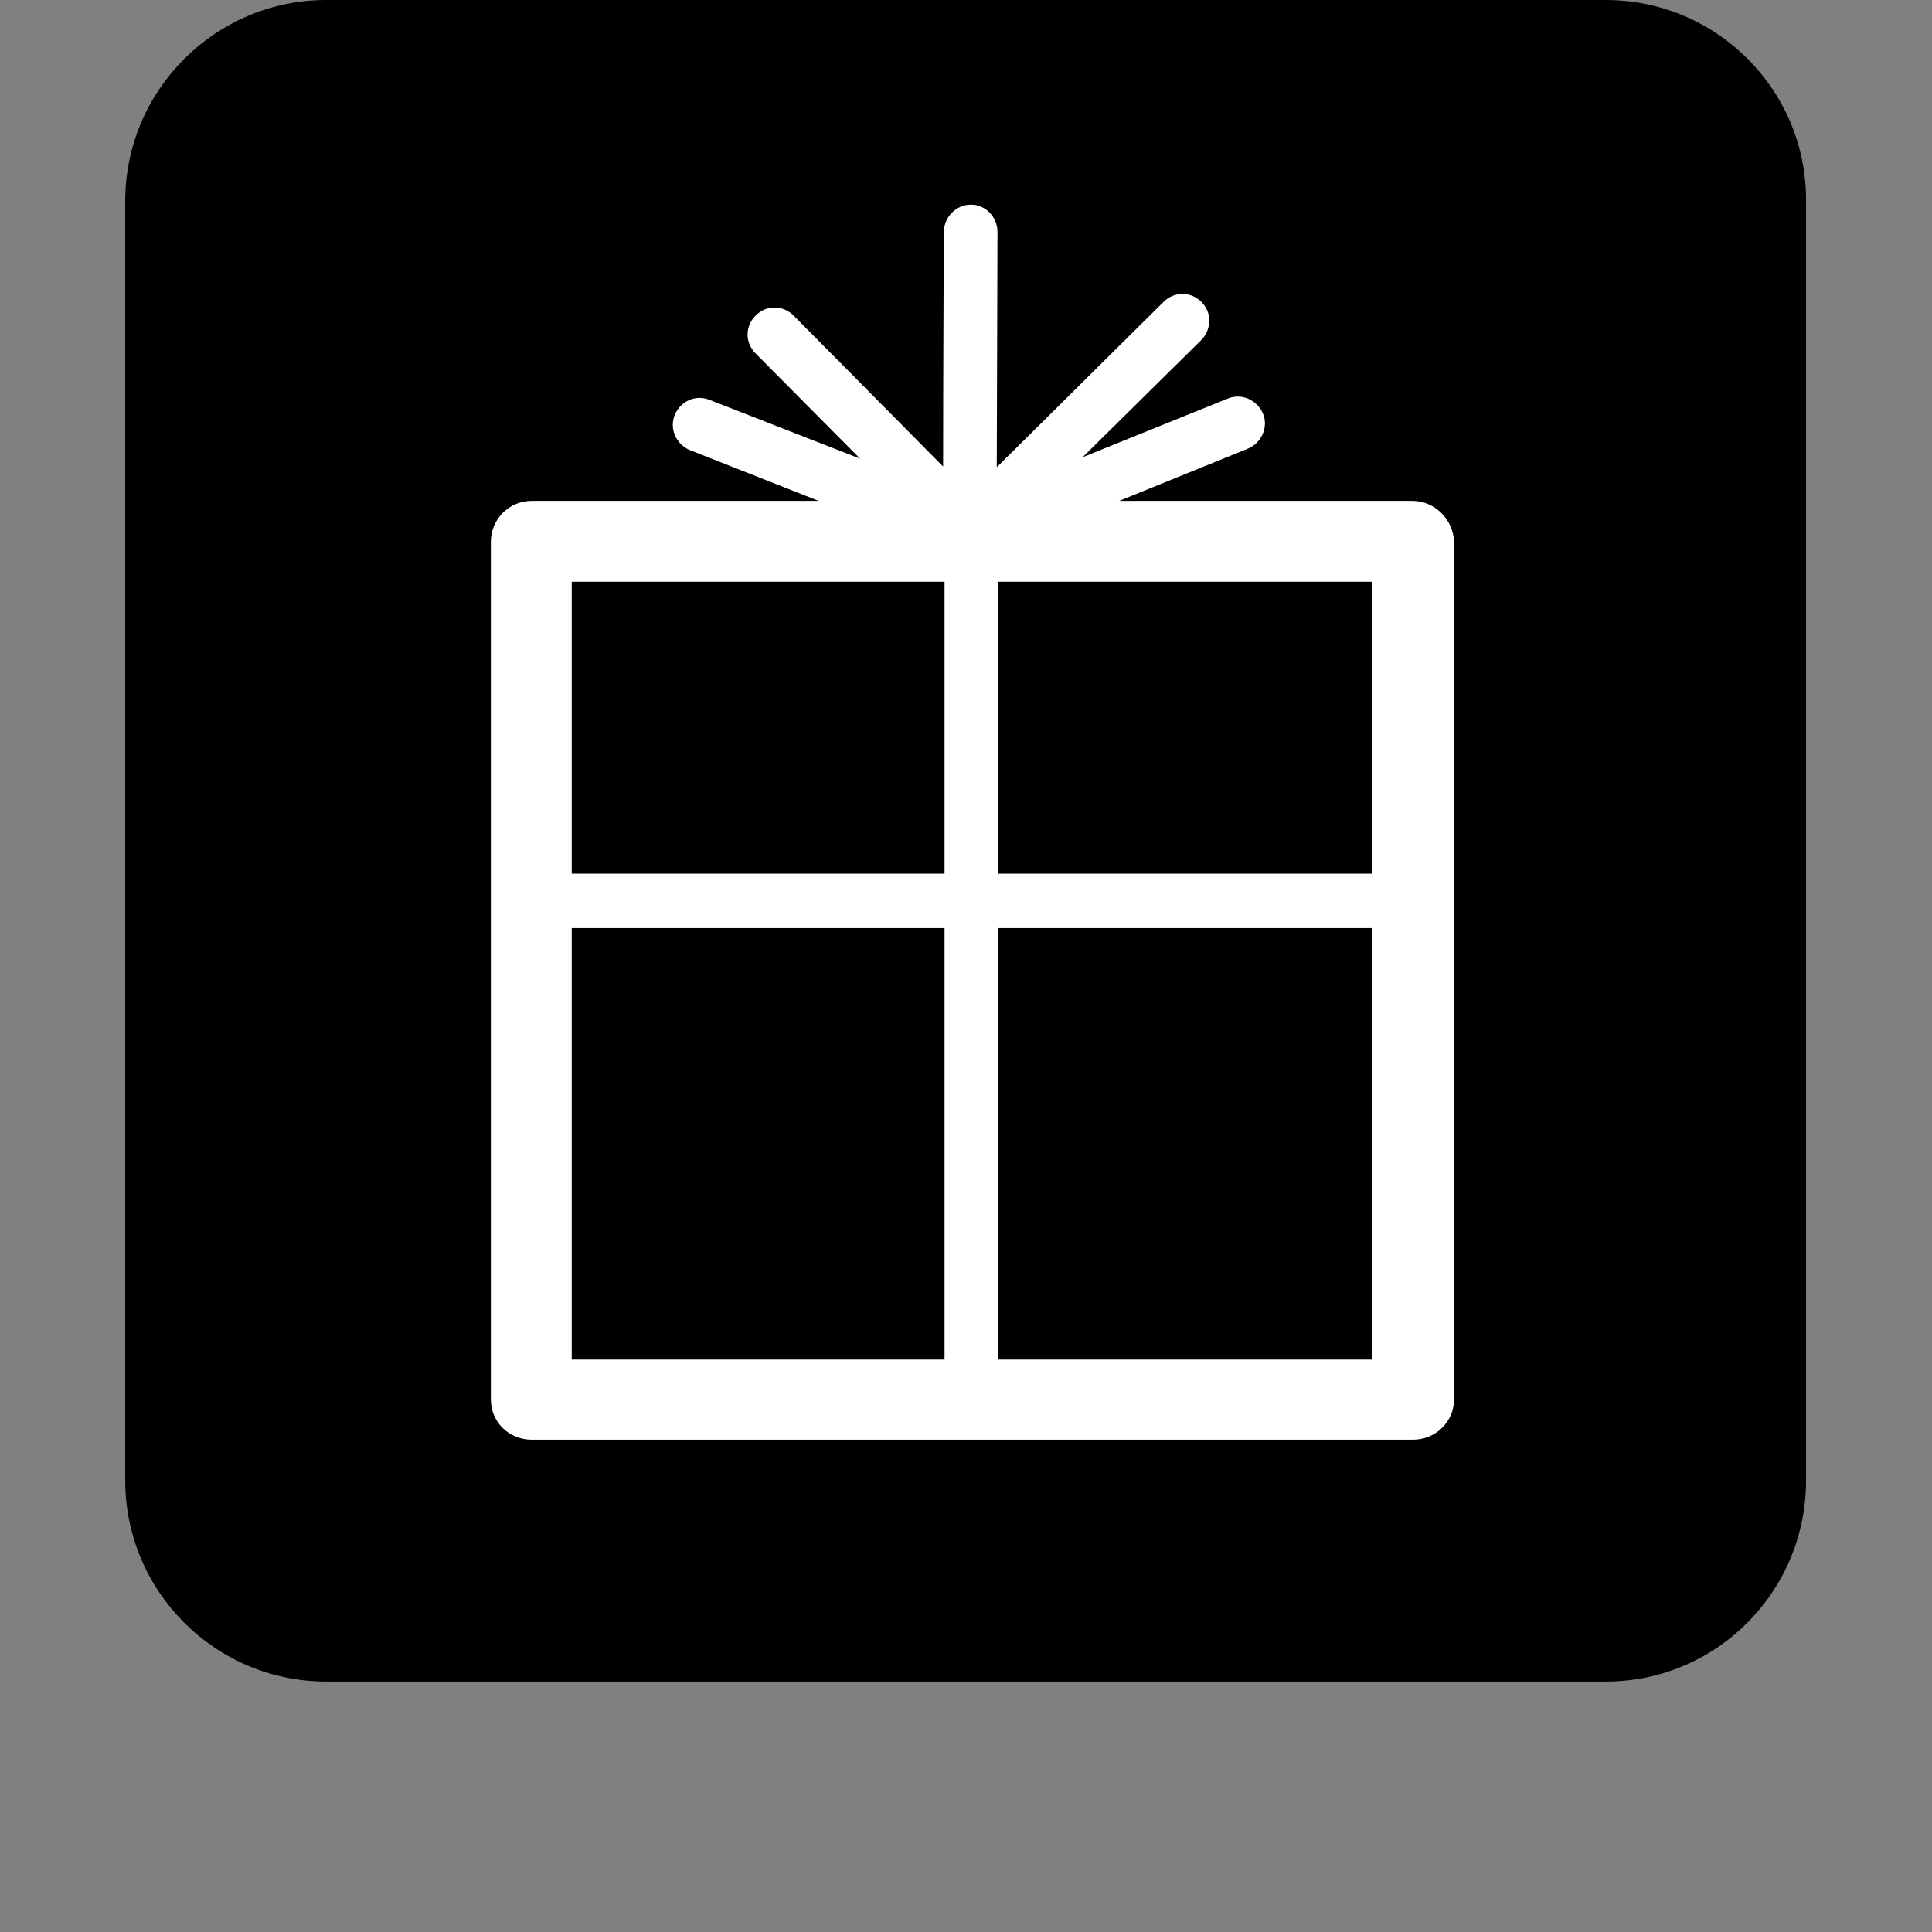<?xml version="1.0" encoding="utf-8"?>
<!-- Generator: Adobe Illustrator 28.4.1, SVG Export Plug-In . SVG Version: 6.00 Build 0)  -->
<svg version="1.1" id="Layer_1" xmlns="http://www.w3.org/2000/svg" xmlns:xlink="http://www.w3.org/1999/xlink" x="0px" y="0px"
	 viewBox="0 0 27 27" style="enable-background:new 0 0 27 27;" xml:space="preserve">
<rect x="0" y="0" width="27" height="27" fill="#808080" stroke="none"/>
<style type="text/css">
	.st0{clip-path:url(#SVGID_00000069394049536040121730000004718480853423414686_);}
	.st1{fill:#FFFFFF;}
	.st2{fill:#2D5078;}
	.st3{clip-path:url(#SVGID_00000043425964712495097610000016611014528204021632_);}
	.st4{fill:#1C3858;}
	.st5{fill:#58823B;}
	.st6{clip-path:url(#SVGID_00000099664330843579920670000007906107573054036102_);}
	.st7{fill:#3A5925;}
	.st8{clip-path:url(#SVGID_00000098190924305418163670000017351408667989614509_);}
	.st9{fill:#F1AC1E;}
	.st10{clip-path:url(#SVGID_00000132775459944549091090000008664735507480748724_);}
	.st11{fill:#C27B1F;}
	.st12{clip-path:url(#SVGID_00000145045855755353253280000011827885764343730087_);}
	.st13{clip-path:url(#SVGID_00000114795253314030757530000014980492037336130969_);}
	.st14{fill:#2CACE3;}
	.st15{fill:#176E92;}
	.st16{clip-path:url(#SVGID_00000119111612882189194070000000874064441592050055_);}
	.st17{clip-path:url(#SVGID_00000150803066915381672590000014223818434838003616_);}
	.st18{clip-path:url(#SVGID_00000078011243841278298630000014411858030267542942_);}
	.st19{clip-path:url(#SVGID_00000076595017161950599710000001741276332794709129_);}
	.st20{clip-path:url(#SVGID_00000085935509040294814630000013593733790394667656_);}
	.st21{clip-path:url(#SVGID_00000075861558177681759090000005730222363205355934_);}
	.st22{clip-path:url(#SVGID_00000095322861514029314290000006074259629597782420_);}
	.st23{fill:#0EA899;}
	.st24{clip-path:url(#SVGID_00000160150637834649014510000003672177240994153653_);}
	.st25{clip-path:url(#SVGID_00000003065880091652433630000012383490606652010663_);}
	.st26{clip-path:url(#SVGID_00000080198705979018770900000010704301011405488318_);}
	.st27{fill:none;}
	.st28{clip-path:url(#SVGID_00000170998008353700701240000016627169394401281666_);}
	.st29{clip-path:url(#SVGID_00000049223316337400182000000015339276050721998492_);}
	.st30{clip-path:url(#SVGID_00000138562826535325312660000008709122628687734913_);}
	.st31{clip-path:url(#SVGID_00000183966197015795332520000016468270186843330725_);}
	.st32{clip-path:url(#SVGID_00000053532729067957253080000007375511099583296925_);}
	.st33{clip-path:url(#SVGID_00000003817536178144854230000004946286423521941930_);}
	.st34{clip-path:url(#SVGID_00000054254297544462562460000000225382496161461641_);}
	.st35{clip-path:url(#SVGID_00000060013131101997358590000010672292481446864568_);}
	.st36{fill:#CC3D39;}
	.st37{clip-path:url(#SVGID_00000060013131101997358590000010672292481446864568_);fill:#CC3D39;}
	.st38{clip-path:url(#SVGID_00000060013131101997358590000010672292481446864568_);fill:#58823B;}
	.st39{clip-path:url(#SVGID_00000072986631967505608260000003387881211706858896_);}
	.st40{clip-path:url(#SVGID_00000072986631967505608260000003387881211706858896_);fill:#CC3D39;}
	.st41{clip-path:url(#SVGID_00000072986631967505608260000003387881211706858896_);fill:#58823B;}
	.st42{clip-path:url(#SVGID_00000003092160546577545030000011606866957974416295_);}
	.st43{clip-path:url(#SVGID_00000003092160546577545030000011606866957974416295_);fill:#CC3D39;}
	.st44{clip-path:url(#SVGID_00000158732957465213559360000018366121677230266294_);}
	.st45{clip-path:url(#SVGID_00000101821431528358462000000002886867932087274173_);}
	.st46{clip-path:url(#SVGID_00000061448614575879887780000013932423315470530980_);}
	.st47{clip-path:url(#SVGID_00000029748676784953625150000003651556251552124299_);}
	.st48{clip-path:url(#SVGID_00000183966740333095594820000001511485950907396539_);}
	.st49{clip-path:url(#SVGID_00000093137152759061879210000005458351148156741533_);}
	.st50{clip-path:url(#SVGID_00000124879176517789046170000012434077629111189652_);}
	.st51{clip-path:url(#SVGID_00000090289890441152232310000013296065449768355747_);}
	.st52{clip-path:url(#SVGID_00000102534053814298507820000012478353309910491812_);}
	.st53{fill:#7C9CA6;}
	.st54{clip-path:url(#SVGID_00000063605826448016473070000009555827283704645038_);}
	.st55{fill:#496A72;}
	.st56{clip-path:url(#SVGID_00000099663706615229928270000018242301027751258512_);}
	.st57{clip-path:url(#SVGID_00000170252048614998200890000000095828700466728376_);}
	.st58{clip-path:url(#SVGID_00000096018690803145022380000018019079307675610513_);}
	.st59{clip-path:url(#SVGID_00000011752057860448208780000010133014921379502479_);}
	.st60{clip-path:url(#SVGID_00000113340988124234740580000008496653594437912984_);}
	.st61{clip-path:url(#SVGID_00000179612333600532048840000010060454989988389809_);}
	.st62{clip-path:url(#SVGID_00000052794704939995369170000007933885232217363079_);}
	.st63{clip-path:url(#SVGID_00000029764538852589563660000013928790243928771247_);}
	.st64{clip-path:url(#SVGID_00000163047269359859106050000008730392995299069091_);}
	.st65{clip-path:url(#SVGID_00000043442702370148458850000012062304924855338374_);}
	.st66{clip-path:url(#SVGID_00000174603421195605497520000008405918728914161823_);}
	.st67{fill:#DAEBF4;}
	.st68{fill:#B5C5D6;}
	.st69{fill:#96A6BE;}
	.st70{fill:#7B8CA9;}
	.st71{fill:#637596;}
	.st72{fill:#496286;}
	.st73{fill:#424143;}
	.st74{fill:none;stroke:#FFFFFF;stroke-width:0.25;stroke-miterlimit:10;}
	.st75{fill:none;stroke:#FFFFFF;stroke-width:0.25;stroke-linecap:round;stroke-linejoin:round;stroke-miterlimit:10;}
	.st76{fill:#FFFFFF;stroke:#FFFFFF;stroke-width:0.25;stroke-linecap:round;stroke-linejoin:round;stroke-miterlimit:10;}
	.st77{fill:none;stroke:#424143;stroke-width:0.25;stroke-linecap:round;stroke-linejoin:round;stroke-miterlimit:10;}
	.st78{fill:#FFFFFF;stroke:#FFFFFF;stroke-width:0.15;stroke-miterlimit:10;}
	.st79{fill:none;stroke:#FFFFFF;stroke-width:0.75;stroke-linecap:round;stroke-miterlimit:10;}
	.st80{clip-path:url(#SVGID_00000176728768797634227820000012342038649906675077_);}
	.st81{clip-path:url(#SVGID_00000134931288828834877680000008572813645043848888_);}
</style>
<g>
	<g>
		<path d="M22.44,0H4.56C3.01,0,1.75,1.26,1.75,2.81v17.88c0,1.55,1.26,2.81,2.81,2.81h17.88c1.55,0,2.8-1.26,2.8-2.81V2.81
			C25.25,1.26,23.99,0,22.44,0z"/>
	</g>
	<g>
		<g>
			<path class="st1" d="M13.95,19v-6.03h5.23c0,2.97,0,5.4,0,6.03C18.76,19,15.46,19,13.95,19z M7.99,12.97h5.21V19
				c-1.5,0-4.78,0-5.21,0C7.99,18.37,7.99,15.94,7.99,12.97z M13.2,8.13v4.08H7.99c0-1.3,0-3.79,0-4.08
				C8.41,8.13,11.69,8.13,13.2,8.13z M19.18,12.21h-5.23V8.13c1.51,0,4.81,0,5.23,0C19.18,8.42,19.18,10.92,19.18,12.21z M19.74,7
				h-4.1l1.8-0.73c0.19-0.08,0.29-0.3,0.21-0.49c-0.08-0.19-0.3-0.29-0.49-0.21c0,0-1.02,0.41-2.03,0.82
				c0.82-0.81,1.66-1.64,1.66-1.64c0.07-0.07,0.11-0.17,0.11-0.27c0-0.1-0.04-0.19-0.11-0.26c-0.15-0.15-0.38-0.15-0.53,0
				l-2.33,2.31l0.01-3.29c0-0.21-0.17-0.38-0.37-0.38h0c-0.21,0-0.37,0.17-0.38,0.37c0,0-0.01,2.17-0.01,3.29
				c-0.75-0.76-2.09-2.11-2.09-2.11c-0.15-0.15-0.38-0.15-0.53,0c-0.15,0.15-0.15,0.38,0,0.53l1.46,1.47L9.92,5.59
				C9.73,5.51,9.51,5.6,9.43,5.8C9.35,5.99,9.45,6.21,9.64,6.29L11.44,7H7.43C7.11,7,6.86,7.26,6.86,7.57v11.99
				c0,0.31,0.25,0.56,0.57,0.56h12.32c0.31,0,0.57-0.25,0.57-0.56V7.57C20.31,7.26,20.05,7,19.74,7z"/>
		</g>
	</g>
</g>
</svg>

